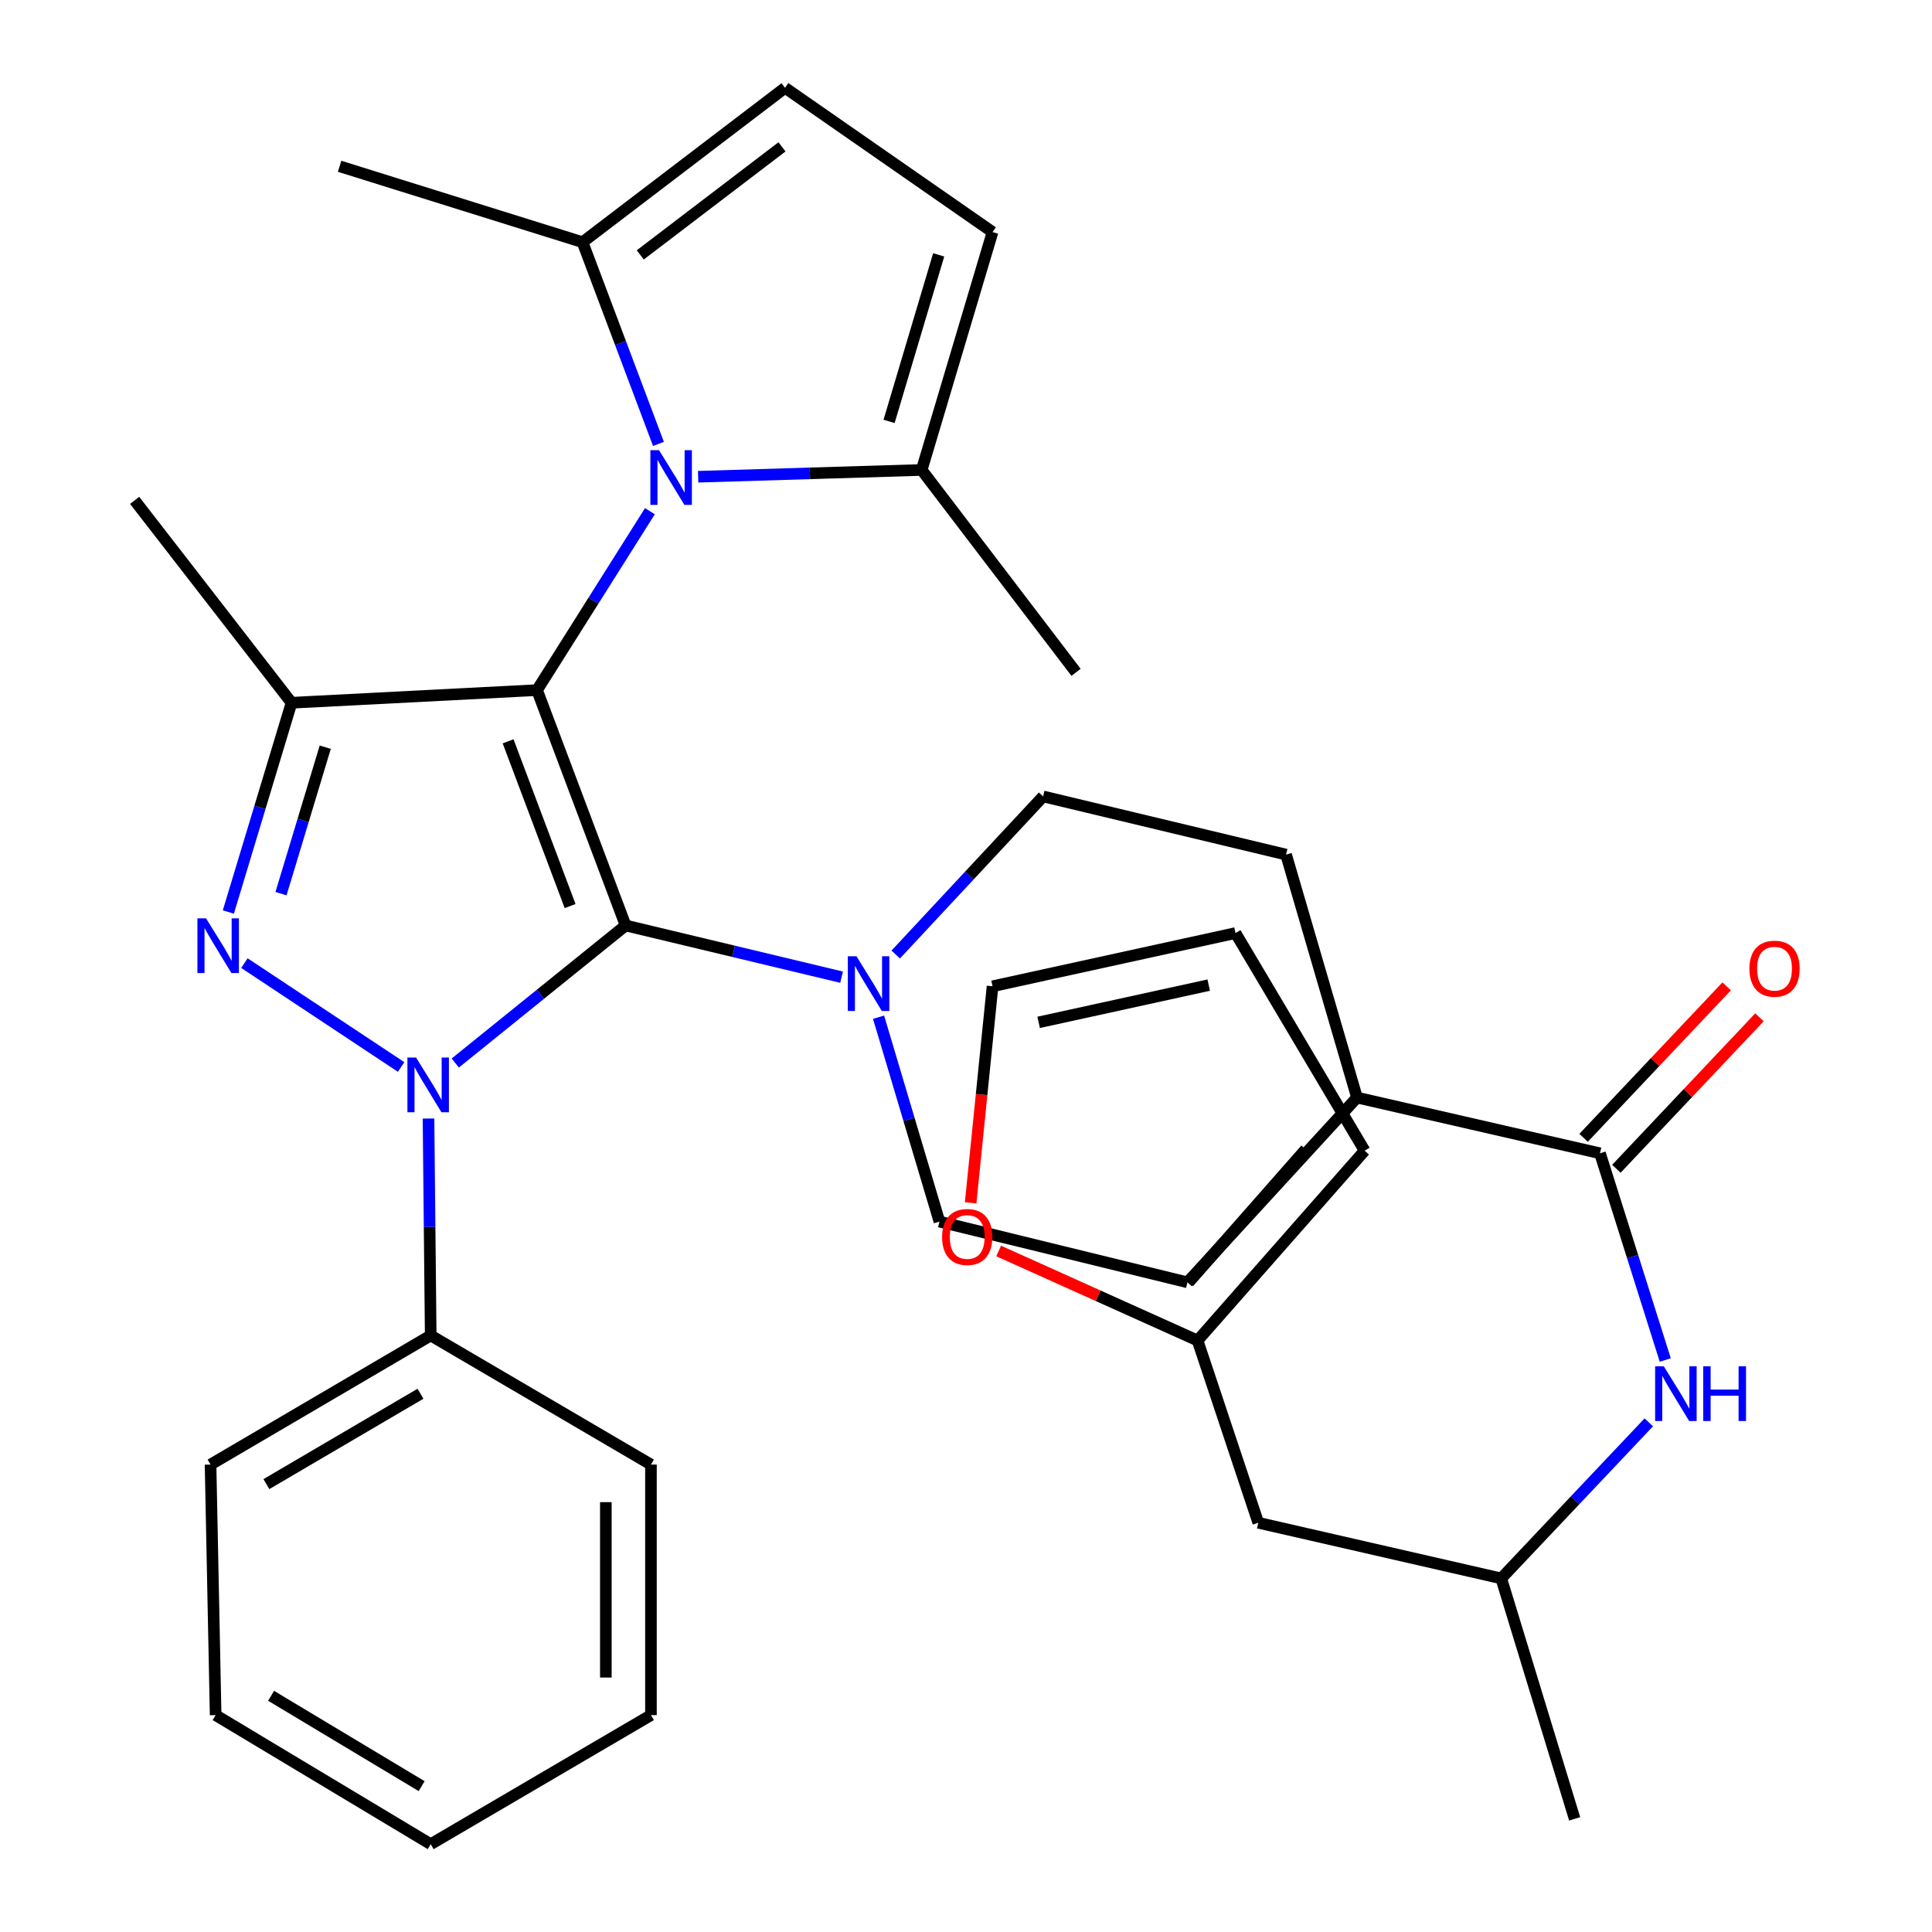 <?xml version='1.0' encoding='iso-8859-1'?>
<svg version='1.1' baseProfile='full'
              xmlns='http://www.w3.org/2000/svg'
                      xmlns:rdkit='http://www.rdkit.org/xml'
                      xmlns:xlink='http://www.w3.org/1999/xlink'
                  xml:space='preserve'
width='1000px' height='1000px' viewBox='0 0 1000 1000'>
<!-- END OF HEADER -->
<rect style='opacity:1.0;fill:#FFFFFF;stroke:none' width='1000' height='1000' x='0' y='0'> </rect>
<path class='bond-0' d='M 323.82,479.026 L 277.967,357.201' style='fill:none;fill-rule:evenodd;stroke:#000000;stroke-width:6px;stroke-linecap:butt;stroke-linejoin:miter;stroke-opacity:1' />
<path class='bond-0' d='M 295.09,468.977 L 262.993,383.7' style='fill:none;fill-rule:evenodd;stroke:#000000;stroke-width:6px;stroke-linecap:butt;stroke-linejoin:miter;stroke-opacity:1' />
<path class='bond-1' d='M 323.82,479.026 L 279.732,514.625' style='fill:none;fill-rule:evenodd;stroke:#000000;stroke-width:6px;stroke-linecap:butt;stroke-linejoin:miter;stroke-opacity:1' />
<path class='bond-1' d='M 279.732,514.625 L 235.644,550.224' style='fill:none;fill-rule:evenodd;stroke:#0000FF;stroke-width:6px;stroke-linecap:butt;stroke-linejoin:miter;stroke-opacity:1' />
<path class='bond-5' d='M 323.82,479.026 L 379.711,492.406' style='fill:none;fill-rule:evenodd;stroke:#000000;stroke-width:6px;stroke-linecap:butt;stroke-linejoin:miter;stroke-opacity:1' />
<path class='bond-5' d='M 379.711,492.406 L 435.601,505.787' style='fill:none;fill-rule:evenodd;stroke:#0000FF;stroke-width:6px;stroke-linecap:butt;stroke-linejoin:miter;stroke-opacity:1' />
<path class='bond-3' d='M 277.967,357.201 L 150.902,363.752' style='fill:none;fill-rule:evenodd;stroke:#000000;stroke-width:6px;stroke-linecap:butt;stroke-linejoin:miter;stroke-opacity:1' />
<path class='bond-4' d='M 277.967,357.201 L 307.179,310.897' style='fill:none;fill-rule:evenodd;stroke:#000000;stroke-width:6px;stroke-linecap:butt;stroke-linejoin:miter;stroke-opacity:1' />
<path class='bond-4' d='M 307.179,310.897 L 336.39,264.593' style='fill:none;fill-rule:evenodd;stroke:#0000FF;stroke-width:6px;stroke-linecap:butt;stroke-linejoin:miter;stroke-opacity:1' />
<path class='bond-2' d='M 207.62,552.269 L 126.503,498.507' style='fill:none;fill-rule:evenodd;stroke:#0000FF;stroke-width:6px;stroke-linecap:butt;stroke-linejoin:miter;stroke-opacity:1' />
<path class='bond-12' d='M 221.796,578.95 L 222.363,635.091' style='fill:none;fill-rule:evenodd;stroke:#0000FF;stroke-width:6px;stroke-linecap:butt;stroke-linejoin:miter;stroke-opacity:1' />
<path class='bond-12' d='M 222.363,635.091 L 222.931,691.233' style='fill:none;fill-rule:evenodd;stroke:#000000;stroke-width:6px;stroke-linecap:butt;stroke-linejoin:miter;stroke-opacity:1' />
<path class='bond-35' d='M 118.191,472.062 L 134.547,417.907' style='fill:none;fill-rule:evenodd;stroke:#0000FF;stroke-width:6px;stroke-linecap:butt;stroke-linejoin:miter;stroke-opacity:1' />
<path class='bond-35' d='M 134.547,417.907 L 150.902,363.752' style='fill:none;fill-rule:evenodd;stroke:#000000;stroke-width:6px;stroke-linecap:butt;stroke-linejoin:miter;stroke-opacity:1' />
<path class='bond-35' d='M 145.449,462.566 L 156.898,424.657' style='fill:none;fill-rule:evenodd;stroke:#0000FF;stroke-width:6px;stroke-linecap:butt;stroke-linejoin:miter;stroke-opacity:1' />
<path class='bond-35' d='M 156.898,424.657 L 168.346,386.749' style='fill:none;fill-rule:evenodd;stroke:#000000;stroke-width:6px;stroke-linecap:butt;stroke-linejoin:miter;stroke-opacity:1' />
<path class='bond-26' d='M 150.902,363.752 L 69.69,258.997' style='fill:none;fill-rule:evenodd;stroke:#000000;stroke-width:6px;stroke-linecap:butt;stroke-linejoin:miter;stroke-opacity:1' />
<path class='bond-6' d='M 340.821,229.767 L 321.171,177.561' style='fill:none;fill-rule:evenodd;stroke:#0000FF;stroke-width:6px;stroke-linecap:butt;stroke-linejoin:miter;stroke-opacity:1' />
<path class='bond-6' d='M 321.171,177.561 L 301.522,125.356' style='fill:none;fill-rule:evenodd;stroke:#000000;stroke-width:6px;stroke-linecap:butt;stroke-linejoin:miter;stroke-opacity:1' />
<path class='bond-7' d='M 361.359,246.757 L 419.209,245.004' style='fill:none;fill-rule:evenodd;stroke:#0000FF;stroke-width:6px;stroke-linecap:butt;stroke-linejoin:miter;stroke-opacity:1' />
<path class='bond-7' d='M 419.209,245.004 L 477.06,243.251' style='fill:none;fill-rule:evenodd;stroke:#000000;stroke-width:6px;stroke-linecap:butt;stroke-linejoin:miter;stroke-opacity:1' />
<path class='bond-16' d='M 454.748,526.505 L 470.502,579.405' style='fill:none;fill-rule:evenodd;stroke:#0000FF;stroke-width:6px;stroke-linecap:butt;stroke-linejoin:miter;stroke-opacity:1' />
<path class='bond-16' d='M 470.502,579.405 L 486.256,632.305' style='fill:none;fill-rule:evenodd;stroke:#000000;stroke-width:6px;stroke-linecap:butt;stroke-linejoin:miter;stroke-opacity:1' />
<path class='bond-17' d='M 463.626,494.059 L 501.772,453.142' style='fill:none;fill-rule:evenodd;stroke:#0000FF;stroke-width:6px;stroke-linecap:butt;stroke-linejoin:miter;stroke-opacity:1' />
<path class='bond-17' d='M 501.772,453.142 L 539.918,412.225' style='fill:none;fill-rule:evenodd;stroke:#000000;stroke-width:6px;stroke-linecap:butt;stroke-linejoin:miter;stroke-opacity:1' />
<path class='bond-9' d='M 301.522,125.356 L 406.329,45.455' style='fill:none;fill-rule:evenodd;stroke:#000000;stroke-width:6px;stroke-linecap:butt;stroke-linejoin:miter;stroke-opacity:1' />
<path class='bond-9' d='M 331.399,131.939 L 404.763,76.007' style='fill:none;fill-rule:evenodd;stroke:#000000;stroke-width:6px;stroke-linecap:butt;stroke-linejoin:miter;stroke-opacity:1' />
<path class='bond-27' d='M 301.522,125.356 L 175.781,86.067' style='fill:none;fill-rule:evenodd;stroke:#000000;stroke-width:6px;stroke-linecap:butt;stroke-linejoin:miter;stroke-opacity:1' />
<path class='bond-10' d='M 477.06,243.251 L 513.742,120.116' style='fill:none;fill-rule:evenodd;stroke:#000000;stroke-width:6px;stroke-linecap:butt;stroke-linejoin:miter;stroke-opacity:1' />
<path class='bond-10' d='M 460.186,218.114 L 485.864,131.92' style='fill:none;fill-rule:evenodd;stroke:#000000;stroke-width:6px;stroke-linecap:butt;stroke-linejoin:miter;stroke-opacity:1' />
<path class='bond-28' d='M 477.06,243.251 L 556.962,348.005' style='fill:none;fill-rule:evenodd;stroke:#000000;stroke-width:6px;stroke-linecap:butt;stroke-linejoin:miter;stroke-opacity:1' />
<path class='bond-8' d='M 828.148,596.946 L 702.38,568.098' style='fill:none;fill-rule:evenodd;stroke:#000000;stroke-width:6px;stroke-linecap:butt;stroke-linejoin:miter;stroke-opacity:1' />
<path class='bond-11' d='M 828.148,596.946 L 845.042,650.438' style='fill:none;fill-rule:evenodd;stroke:#000000;stroke-width:6px;stroke-linecap:butt;stroke-linejoin:miter;stroke-opacity:1' />
<path class='bond-11' d='M 845.042,650.438 L 861.935,703.93' style='fill:none;fill-rule:evenodd;stroke:#0000FF;stroke-width:6px;stroke-linecap:butt;stroke-linejoin:miter;stroke-opacity:1' />
<path class='bond-19' d='M 836.634,604.962 L 873.662,565.766' style='fill:none;fill-rule:evenodd;stroke:#000000;stroke-width:6px;stroke-linecap:butt;stroke-linejoin:miter;stroke-opacity:1' />
<path class='bond-19' d='M 873.662,565.766 L 910.689,526.57' style='fill:none;fill-rule:evenodd;stroke:#FF0000;stroke-width:6px;stroke-linecap:butt;stroke-linejoin:miter;stroke-opacity:1' />
<path class='bond-19' d='M 819.662,588.929 L 856.689,549.733' style='fill:none;fill-rule:evenodd;stroke:#000000;stroke-width:6px;stroke-linecap:butt;stroke-linejoin:miter;stroke-opacity:1' />
<path class='bond-19' d='M 856.689,549.733 L 893.716,510.537' style='fill:none;fill-rule:evenodd;stroke:#FF0000;stroke-width:6px;stroke-linecap:butt;stroke-linejoin:miter;stroke-opacity:1' />
<path class='bond-37' d='M 406.329,45.455 L 513.742,120.116' style='fill:none;fill-rule:evenodd;stroke:#000000;stroke-width:6px;stroke-linecap:butt;stroke-linejoin:miter;stroke-opacity:1' />
<path class='bond-25' d='M 853.408,736.195 L 815.225,776.591' style='fill:none;fill-rule:evenodd;stroke:#0000FF;stroke-width:6px;stroke-linecap:butt;stroke-linejoin:miter;stroke-opacity:1' />
<path class='bond-25' d='M 815.225,776.591 L 777.042,816.987' style='fill:none;fill-rule:evenodd;stroke:#000000;stroke-width:6px;stroke-linecap:butt;stroke-linejoin:miter;stroke-opacity:1' />
<path class='bond-29' d='M 222.931,691.233 L 108.98,758.06' style='fill:none;fill-rule:evenodd;stroke:#000000;stroke-width:6px;stroke-linecap:butt;stroke-linejoin:miter;stroke-opacity:1' />
<path class='bond-29' d='M 217.649,721.397 L 137.883,768.176' style='fill:none;fill-rule:evenodd;stroke:#000000;stroke-width:6px;stroke-linecap:butt;stroke-linejoin:miter;stroke-opacity:1' />
<path class='bond-30' d='M 222.931,691.233 L 336.933,758.06' style='fill:none;fill-rule:evenodd;stroke:#000000;stroke-width:6px;stroke-linecap:butt;stroke-linejoin:miter;stroke-opacity:1' />
<path class='bond-13' d='M 619.858,693.853 L 651.287,788.178' style='fill:none;fill-rule:evenodd;stroke:#000000;stroke-width:6px;stroke-linecap:butt;stroke-linejoin:miter;stroke-opacity:1' />
<path class='bond-14' d='M 619.858,693.853 L 568.378,670.677' style='fill:none;fill-rule:evenodd;stroke:#000000;stroke-width:6px;stroke-linecap:butt;stroke-linejoin:miter;stroke-opacity:1' />
<path class='bond-14' d='M 568.378,670.677 L 516.897,647.502' style='fill:none;fill-rule:evenodd;stroke:#FF0000;stroke-width:6px;stroke-linecap:butt;stroke-linejoin:miter;stroke-opacity:1' />
<path class='bond-20' d='M 619.858,693.853 L 706.324,595.597' style='fill:none;fill-rule:evenodd;stroke:#000000;stroke-width:6px;stroke-linecap:butt;stroke-linejoin:miter;stroke-opacity:1' />
<path class='bond-20' d='M 615.301,663.69 L 675.826,594.911' style='fill:none;fill-rule:evenodd;stroke:#000000;stroke-width:6px;stroke-linecap:butt;stroke-linejoin:miter;stroke-opacity:1' />
<path class='bond-21' d='M 502.406,622.6 L 508.074,566.547' style='fill:none;fill-rule:evenodd;stroke:#FF0000;stroke-width:6px;stroke-linecap:butt;stroke-linejoin:miter;stroke-opacity:1' />
<path class='bond-21' d='M 508.074,566.547 L 513.742,510.494' style='fill:none;fill-rule:evenodd;stroke:#000000;stroke-width:6px;stroke-linecap:butt;stroke-linejoin:miter;stroke-opacity:1' />
<path class='bond-15' d='M 702.38,568.098 L 665.672,442.344' style='fill:none;fill-rule:evenodd;stroke:#000000;stroke-width:6px;stroke-linecap:butt;stroke-linejoin:miter;stroke-opacity:1' />
<path class='bond-36' d='M 702.38,568.098 L 614.618,663.734' style='fill:none;fill-rule:evenodd;stroke:#000000;stroke-width:6px;stroke-linecap:butt;stroke-linejoin:miter;stroke-opacity:1' />
<path class='bond-23' d='M 486.256,632.305 L 614.618,663.734' style='fill:none;fill-rule:evenodd;stroke:#000000;stroke-width:6px;stroke-linecap:butt;stroke-linejoin:miter;stroke-opacity:1' />
<path class='bond-24' d='M 539.918,412.225 L 665.672,442.344' style='fill:none;fill-rule:evenodd;stroke:#000000;stroke-width:6px;stroke-linecap:butt;stroke-linejoin:miter;stroke-opacity:1' />
<path class='bond-18' d='M 651.287,788.178 L 777.042,816.987' style='fill:none;fill-rule:evenodd;stroke:#000000;stroke-width:6px;stroke-linecap:butt;stroke-linejoin:miter;stroke-opacity:1' />
<path class='bond-22' d='M 706.324,595.597 L 639.497,482.956' style='fill:none;fill-rule:evenodd;stroke:#000000;stroke-width:6px;stroke-linecap:butt;stroke-linejoin:miter;stroke-opacity:1' />
<path class='bond-39' d='M 513.742,510.494 L 639.497,482.956' style='fill:none;fill-rule:evenodd;stroke:#000000;stroke-width:6px;stroke-linecap:butt;stroke-linejoin:miter;stroke-opacity:1' />
<path class='bond-39' d='M 537.6,529.17 L 625.628,509.894' style='fill:none;fill-rule:evenodd;stroke:#000000;stroke-width:6px;stroke-linecap:butt;stroke-linejoin:miter;stroke-opacity:1' />
<path class='bond-31' d='M 777.042,816.987 L 815.034,941.432' style='fill:none;fill-rule:evenodd;stroke:#000000;stroke-width:6px;stroke-linecap:butt;stroke-linejoin:miter;stroke-opacity:1' />
<path class='bond-32' d='M 108.98,758.06 L 111.613,887.744' style='fill:none;fill-rule:evenodd;stroke:#000000;stroke-width:6px;stroke-linecap:butt;stroke-linejoin:miter;stroke-opacity:1' />
<path class='bond-33' d='M 336.933,758.06 L 336.933,887.744' style='fill:none;fill-rule:evenodd;stroke:#000000;stroke-width:6px;stroke-linecap:butt;stroke-linejoin:miter;stroke-opacity:1' />
<path class='bond-33' d='M 313.585,777.512 L 313.585,868.292' style='fill:none;fill-rule:evenodd;stroke:#000000;stroke-width:6px;stroke-linecap:butt;stroke-linejoin:miter;stroke-opacity:1' />
<path class='bond-38' d='M 111.613,887.744 L 222.931,954.545' style='fill:none;fill-rule:evenodd;stroke:#000000;stroke-width:6px;stroke-linecap:butt;stroke-linejoin:miter;stroke-opacity:1' />
<path class='bond-38' d='M 140.324,877.745 L 218.247,924.505' style='fill:none;fill-rule:evenodd;stroke:#000000;stroke-width:6px;stroke-linecap:butt;stroke-linejoin:miter;stroke-opacity:1' />
<path class='bond-34' d='M 336.933,887.744 L 222.931,954.545' style='fill:none;fill-rule:evenodd;stroke:#000000;stroke-width:6px;stroke-linecap:butt;stroke-linejoin:miter;stroke-opacity:1' />
<path  class='atom-2' d='M 215.36 547.388
L 224.64 562.388
Q 225.56 563.868, 227.04 566.548
Q 228.52 569.228, 228.6 569.388
L 228.6 547.388
L 232.36 547.388
L 232.36 575.708
L 228.48 575.708
L 218.52 559.308
Q 217.36 557.388, 216.12 555.188
Q 214.92 552.988, 214.56 552.308
L 214.56 575.708
L 210.88 575.708
L 210.88 547.388
L 215.36 547.388
' fill='#0000FF'/>
<path  class='atom-3' d='M 106.663 475.346
L 115.943 490.346
Q 116.863 491.826, 118.343 494.506
Q 119.823 497.186, 119.903 497.346
L 119.903 475.346
L 123.663 475.346
L 123.663 503.666
L 119.783 503.666
L 109.823 487.266
Q 108.663 485.346, 107.423 483.146
Q 106.223 480.946, 105.863 480.266
L 105.863 503.666
L 102.183 503.666
L 102.183 475.346
L 106.663 475.346
' fill='#0000FF'/>
<path  class='atom-5' d='M 341.115 233.021
L 350.395 248.021
Q 351.315 249.501, 352.795 252.181
Q 354.275 254.861, 354.355 255.021
L 354.355 233.021
L 358.115 233.021
L 358.115 261.341
L 354.235 261.341
L 344.275 244.941
Q 343.115 243.021, 341.875 240.821
Q 340.675 238.621, 340.315 237.941
L 340.315 261.341
L 336.635 261.341
L 336.635 233.021
L 341.115 233.021
' fill='#0000FF'/>
<path  class='atom-6' d='M 443.314 494.972
L 452.594 509.972
Q 453.514 511.452, 454.994 514.132
Q 456.474 516.812, 456.554 516.972
L 456.554 494.972
L 460.314 494.972
L 460.314 523.292
L 456.434 523.292
L 446.474 506.892
Q 445.314 504.972, 444.074 502.772
Q 442.874 500.572, 442.514 499.892
L 442.514 523.292
L 438.834 523.292
L 438.834 494.972
L 443.314 494.972
' fill='#0000FF'/>
<path  class='atom-12' d='M 861.177 707.191
L 870.457 722.191
Q 871.377 723.671, 872.857 726.351
Q 874.337 729.031, 874.417 729.191
L 874.417 707.191
L 878.177 707.191
L 878.177 735.511
L 874.297 735.511
L 864.337 719.111
Q 863.177 717.191, 861.937 714.991
Q 860.737 712.791, 860.377 712.111
L 860.377 735.511
L 856.697 735.511
L 856.697 707.191
L 861.177 707.191
' fill='#0000FF'/>
<path  class='atom-12' d='M 881.577 707.191
L 885.417 707.191
L 885.417 719.231
L 899.897 719.231
L 899.897 707.191
L 903.737 707.191
L 903.737 735.511
L 899.897 735.511
L 899.897 722.431
L 885.417 722.431
L 885.417 735.511
L 881.577 735.511
L 881.577 707.191
' fill='#0000FF'/>
<path  class='atom-15' d='M 487.628 640.258
Q 487.628 633.458, 490.988 629.658
Q 494.348 625.858, 500.628 625.858
Q 506.908 625.858, 510.268 629.658
Q 513.628 633.458, 513.628 640.258
Q 513.628 647.138, 510.228 651.058
Q 506.828 654.938, 500.628 654.938
Q 494.388 654.938, 490.988 651.058
Q 487.628 647.178, 487.628 640.258
M 500.628 651.738
Q 504.948 651.738, 507.268 648.858
Q 509.628 645.938, 509.628 640.258
Q 509.628 634.698, 507.268 631.898
Q 504.948 629.058, 500.628 629.058
Q 496.308 629.058, 493.948 631.858
Q 491.628 634.658, 491.628 640.258
Q 491.628 645.978, 493.948 648.858
Q 496.308 651.738, 500.628 651.738
' fill='#FF0000'/>
<path  class='atom-20' d='M 905.492 501.39
Q 905.492 494.59, 908.852 490.79
Q 912.212 486.99, 918.492 486.99
Q 924.772 486.99, 928.132 490.79
Q 931.492 494.59, 931.492 501.39
Q 931.492 508.27, 928.092 512.19
Q 924.692 516.07, 918.492 516.07
Q 912.252 516.07, 908.852 512.19
Q 905.492 508.31, 905.492 501.39
M 918.492 512.87
Q 922.812 512.87, 925.132 509.99
Q 927.492 507.07, 927.492 501.39
Q 927.492 495.83, 925.132 493.03
Q 922.812 490.19, 918.492 490.19
Q 914.172 490.19, 911.812 492.99
Q 909.492 495.79, 909.492 501.39
Q 909.492 507.11, 911.812 509.99
Q 914.172 512.87, 918.492 512.87
' fill='#FF0000'/>
</svg>
